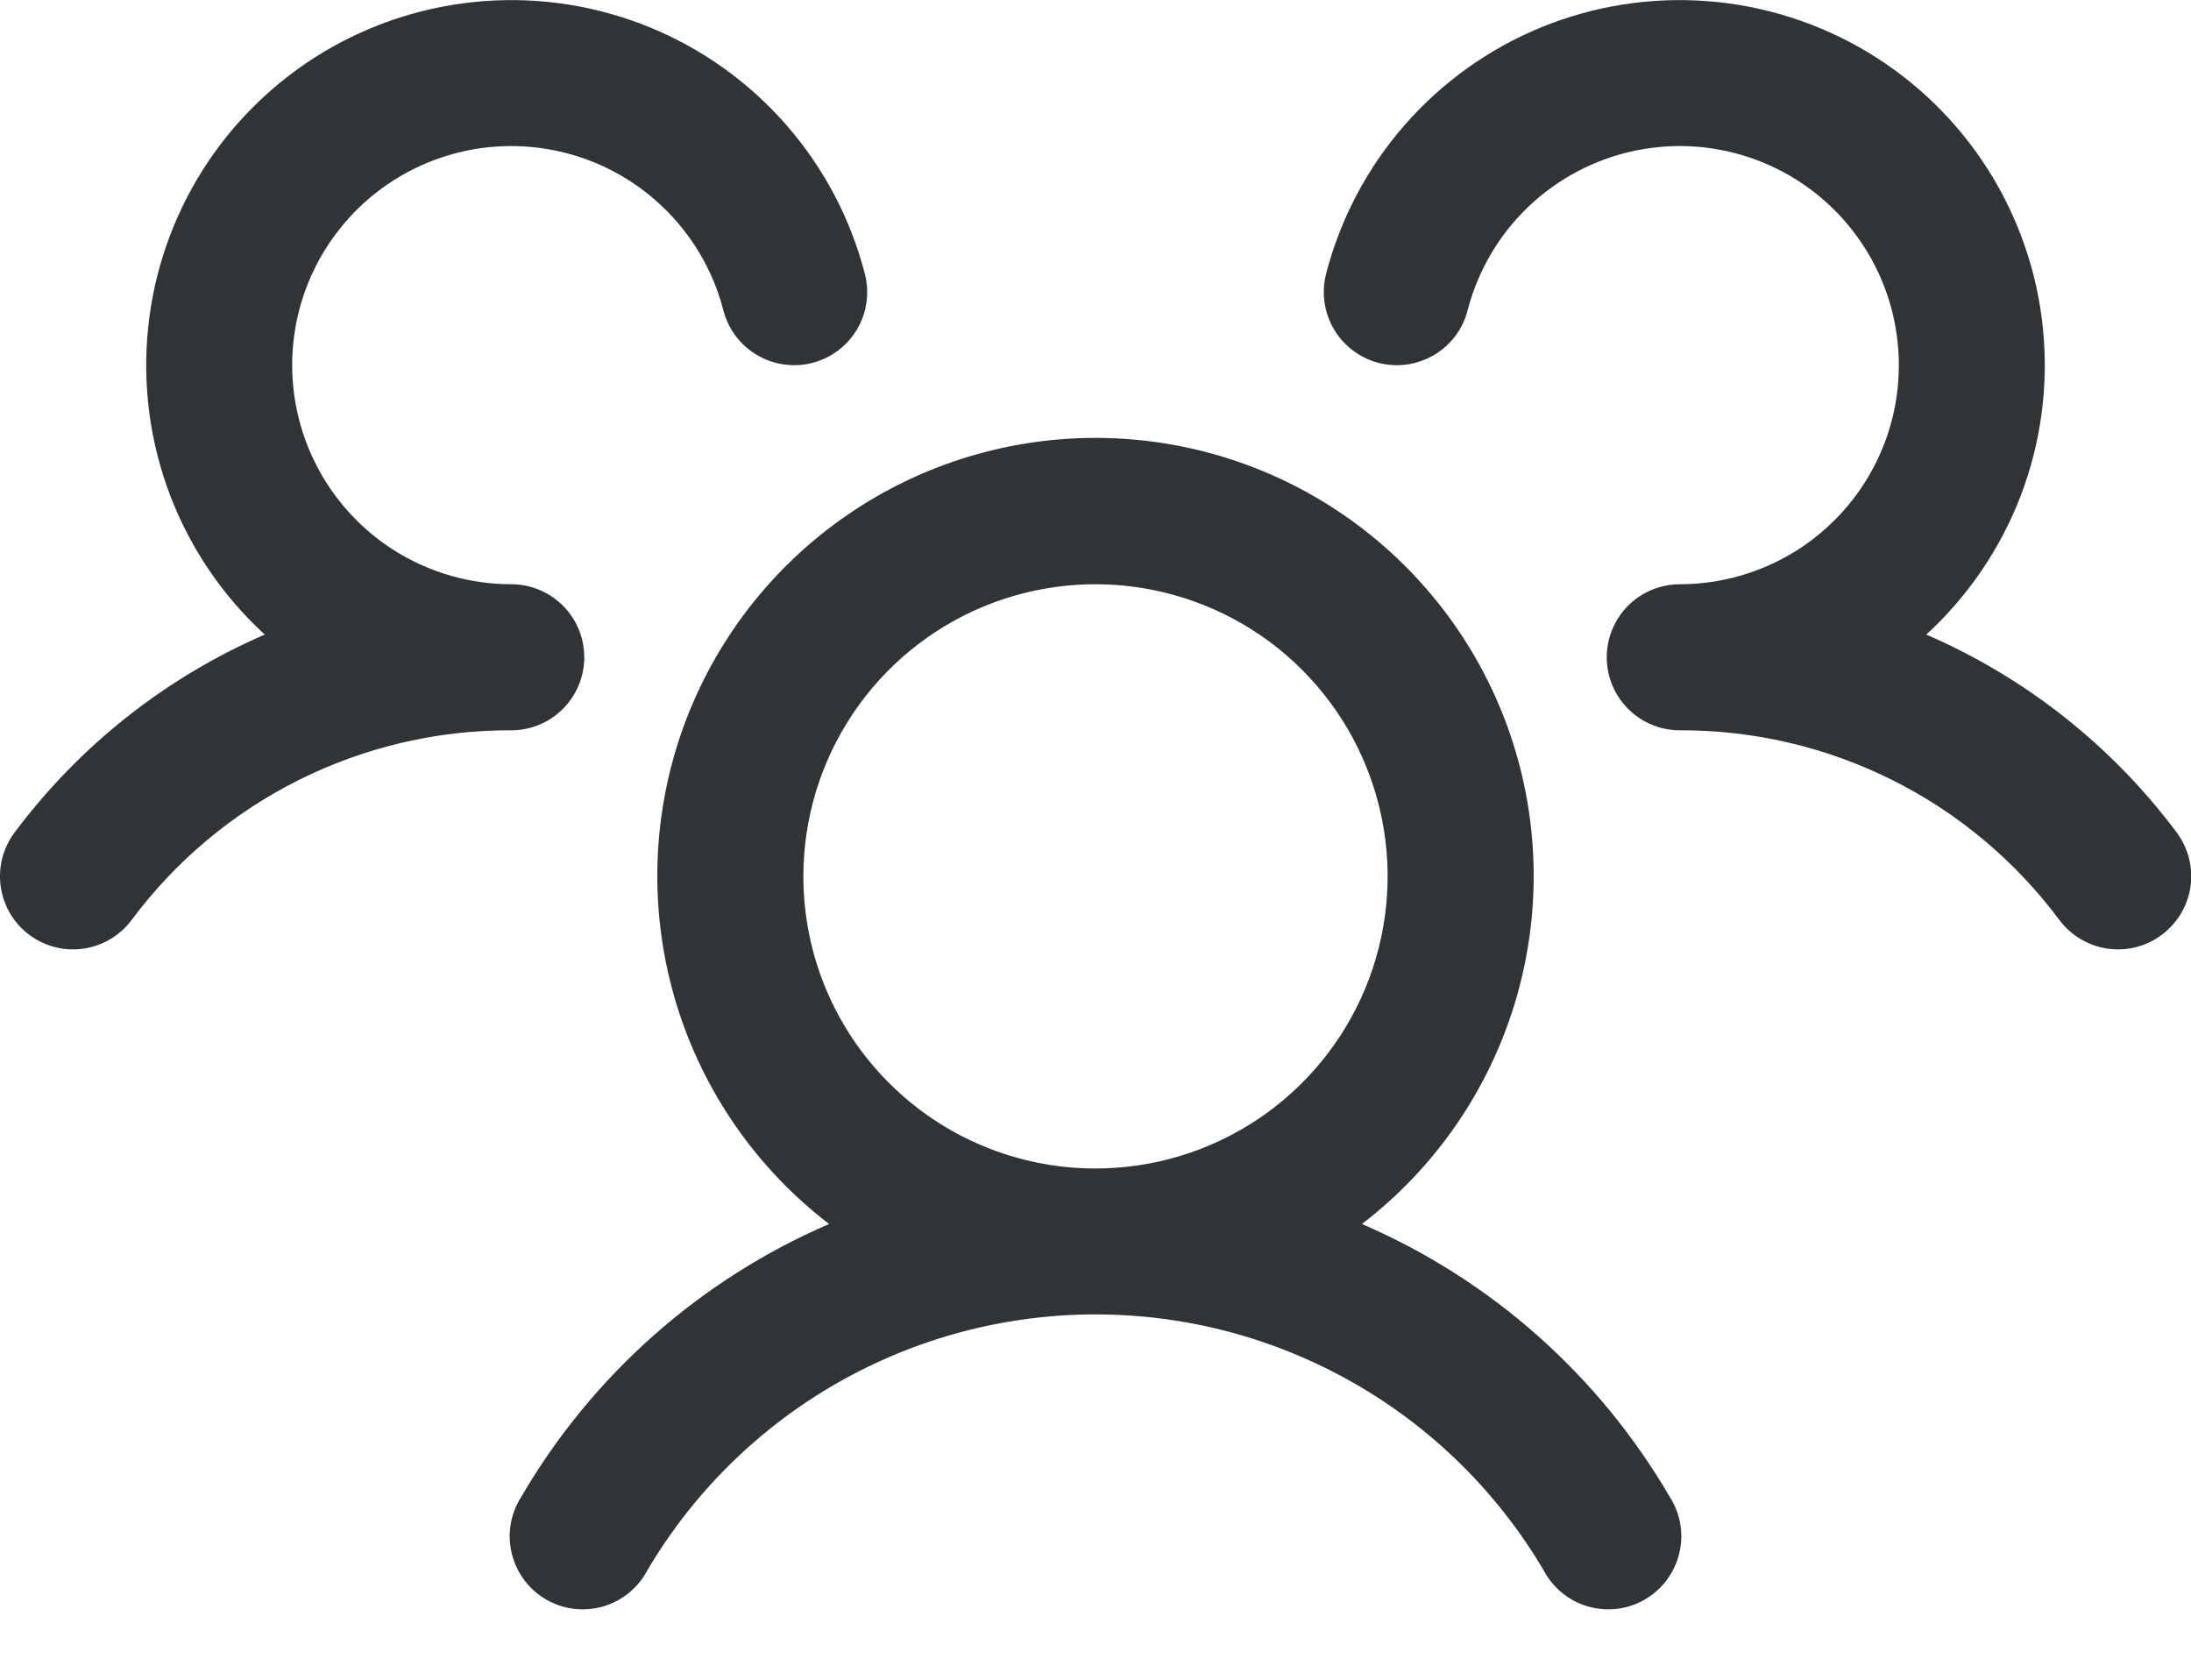 <?xml version="1.0" encoding="UTF-8"?>
<svg xmlns="http://www.w3.org/2000/svg" width="30" height="23" viewBox="0 0 30 23" fill="none">
  <path d="M29.6 12.8C29.495 12.879 29.375 12.936 29.248 12.969C29.121 13.001 28.989 13.008 28.859 12.99C28.729 12.971 28.604 12.927 28.491 12.86C28.378 12.793 28.279 12.705 28.2 12.6C27.597 11.79 26.813 11.132 25.91 10.681C25.006 10.229 24.01 9.996 23 10C22.803 10 22.611 9.942 22.447 9.833C22.283 9.724 22.155 9.57 22.079 9.389C22.027 9.266 22 9.133 22 9C22 8.866 22.027 8.734 22.079 8.611C22.155 8.43 22.283 8.275 22.447 8.167C22.611 8.058 22.803 8 23 8C23.561 8 24.111 7.842 24.587 7.546C25.063 7.249 25.447 6.824 25.694 6.32C25.941 5.817 26.041 5.254 25.984 4.695C25.927 4.137 25.715 3.606 25.371 3.163C25.028 2.719 24.567 2.381 24.04 2.186C23.514 1.992 22.944 1.948 22.394 2.062C21.845 2.175 21.338 2.44 20.931 2.827C20.525 3.214 20.235 3.707 20.095 4.25C20.062 4.377 20.005 4.497 19.926 4.602C19.847 4.707 19.748 4.795 19.634 4.862C19.521 4.928 19.396 4.972 19.266 4.991C19.136 5.009 19.003 5.001 18.876 4.969C18.749 4.936 18.63 4.878 18.525 4.799C18.42 4.72 18.331 4.621 18.265 4.508C18.198 4.395 18.154 4.27 18.136 4.14C18.117 4.01 18.125 3.877 18.157 3.75C18.352 2.997 18.72 2.299 19.232 1.713C19.744 1.127 20.385 0.668 21.105 0.373C21.825 0.079 22.604 -0.044 23.38 0.016C24.156 0.075 24.907 0.315 25.574 0.715C26.241 1.116 26.805 1.667 27.222 2.324C27.638 2.982 27.896 3.727 27.973 4.501C28.051 5.275 27.947 6.057 27.67 6.784C27.392 7.511 26.949 8.163 26.375 8.689C27.735 9.277 28.917 10.212 29.804 11.399C29.883 11.504 29.94 11.624 29.972 11.751C30.005 11.879 30.012 12.011 29.993 12.142C29.974 12.272 29.929 12.397 29.862 12.51C29.794 12.623 29.706 12.721 29.6 12.8ZM22.865 20.5C22.937 20.614 22.986 20.741 23.008 20.874C23.03 21.007 23.024 21.143 22.992 21.274C22.96 21.405 22.902 21.528 22.821 21.636C22.74 21.744 22.638 21.835 22.521 21.902C22.405 21.97 22.276 22.013 22.142 22.029C22.008 22.045 21.872 22.034 21.742 21.997C21.613 21.959 21.492 21.896 21.388 21.81C21.284 21.725 21.198 21.619 21.135 21.5C20.505 20.433 19.608 19.549 18.532 18.935C17.456 18.321 16.239 17.998 15 17.998C13.761 17.998 12.544 18.321 11.468 18.935C10.392 19.549 9.495 20.433 8.865 21.5C8.803 21.619 8.716 21.725 8.612 21.81C8.508 21.896 8.387 21.959 8.258 21.997C8.128 22.034 7.992 22.045 7.858 22.029C7.724 22.013 7.595 21.97 7.478 21.902C7.362 21.835 7.26 21.744 7.179 21.636C7.098 21.528 7.04 21.405 7.008 21.274C6.976 21.143 6.97 21.007 6.992 20.874C7.014 20.741 7.063 20.614 7.135 20.5C8.105 18.834 9.583 17.523 11.352 16.76C10.357 15.997 9.625 14.942 9.26 13.742C8.895 12.542 8.915 11.258 9.317 10.07C9.72 8.882 10.485 7.851 11.504 7.12C12.523 6.389 13.746 5.996 15 5.996C16.254 5.996 17.477 6.389 18.496 7.12C19.515 7.851 20.28 8.882 20.683 10.07C21.085 11.258 21.105 12.542 20.74 13.742C20.375 14.942 19.643 15.997 18.648 16.76C20.417 17.523 21.895 18.834 22.865 20.5ZM15 16C15.791 16 16.564 15.765 17.222 15.326C17.88 14.886 18.393 14.261 18.695 13.531C18.998 12.8 19.078 11.995 18.923 11.22C18.769 10.444 18.388 9.731 17.828 9.171C17.269 8.612 16.556 8.231 15.78 8.077C15.005 7.922 14.2 8.002 13.469 8.304C12.738 8.607 12.114 9.12 11.674 9.778C11.235 10.435 11 11.209 11 12C11 13.061 11.421 14.078 12.172 14.828C12.922 15.579 13.939 16 15 16ZM8 9C8 8.735 7.895 8.48 7.707 8.293C7.52 8.105 7.265 8 7 8C6.439 8 5.889 7.842 5.413 7.546C4.937 7.249 4.554 6.824 4.307 6.32C4.06 5.817 3.959 5.254 4.016 4.695C4.073 4.137 4.285 3.606 4.629 3.163C4.972 2.719 5.433 2.381 5.96 2.186C6.486 1.992 7.056 1.948 7.606 2.062C8.155 2.175 8.662 2.44 9.068 2.827C9.475 3.214 9.765 3.707 9.905 4.25C9.971 4.507 10.137 4.727 10.366 4.862C10.594 4.996 10.867 5.035 11.124 4.969C11.381 4.902 11.601 4.737 11.736 4.508C11.87 4.28 11.909 4.007 11.842 3.75C11.648 2.997 11.28 2.299 10.768 1.713C10.257 1.127 9.615 0.668 8.895 0.373C8.175 0.079 7.396 -0.044 6.62 0.016C5.844 0.075 5.093 0.315 4.426 0.715C3.759 1.116 3.195 1.667 2.778 2.324C2.362 2.982 2.104 3.727 2.027 4.501C1.949 5.275 2.053 6.057 2.33 6.784C2.608 7.511 3.051 8.163 3.625 8.689C2.267 9.278 1.086 10.212 0.2 11.399C0.041 11.611 -0.028 11.878 0.01 12.14C0.047 12.403 0.187 12.64 0.399 12.799C0.612 12.959 0.878 13.027 1.141 12.99C1.404 12.952 1.641 12.812 1.8 12.6C2.403 11.79 3.187 11.132 4.09 10.681C4.994 10.229 5.99 9.996 7 10C7.265 10 7.52 9.895 7.707 9.707C7.895 9.519 8 9.265 8 9Z" fill="#303437"></path>
</svg>
